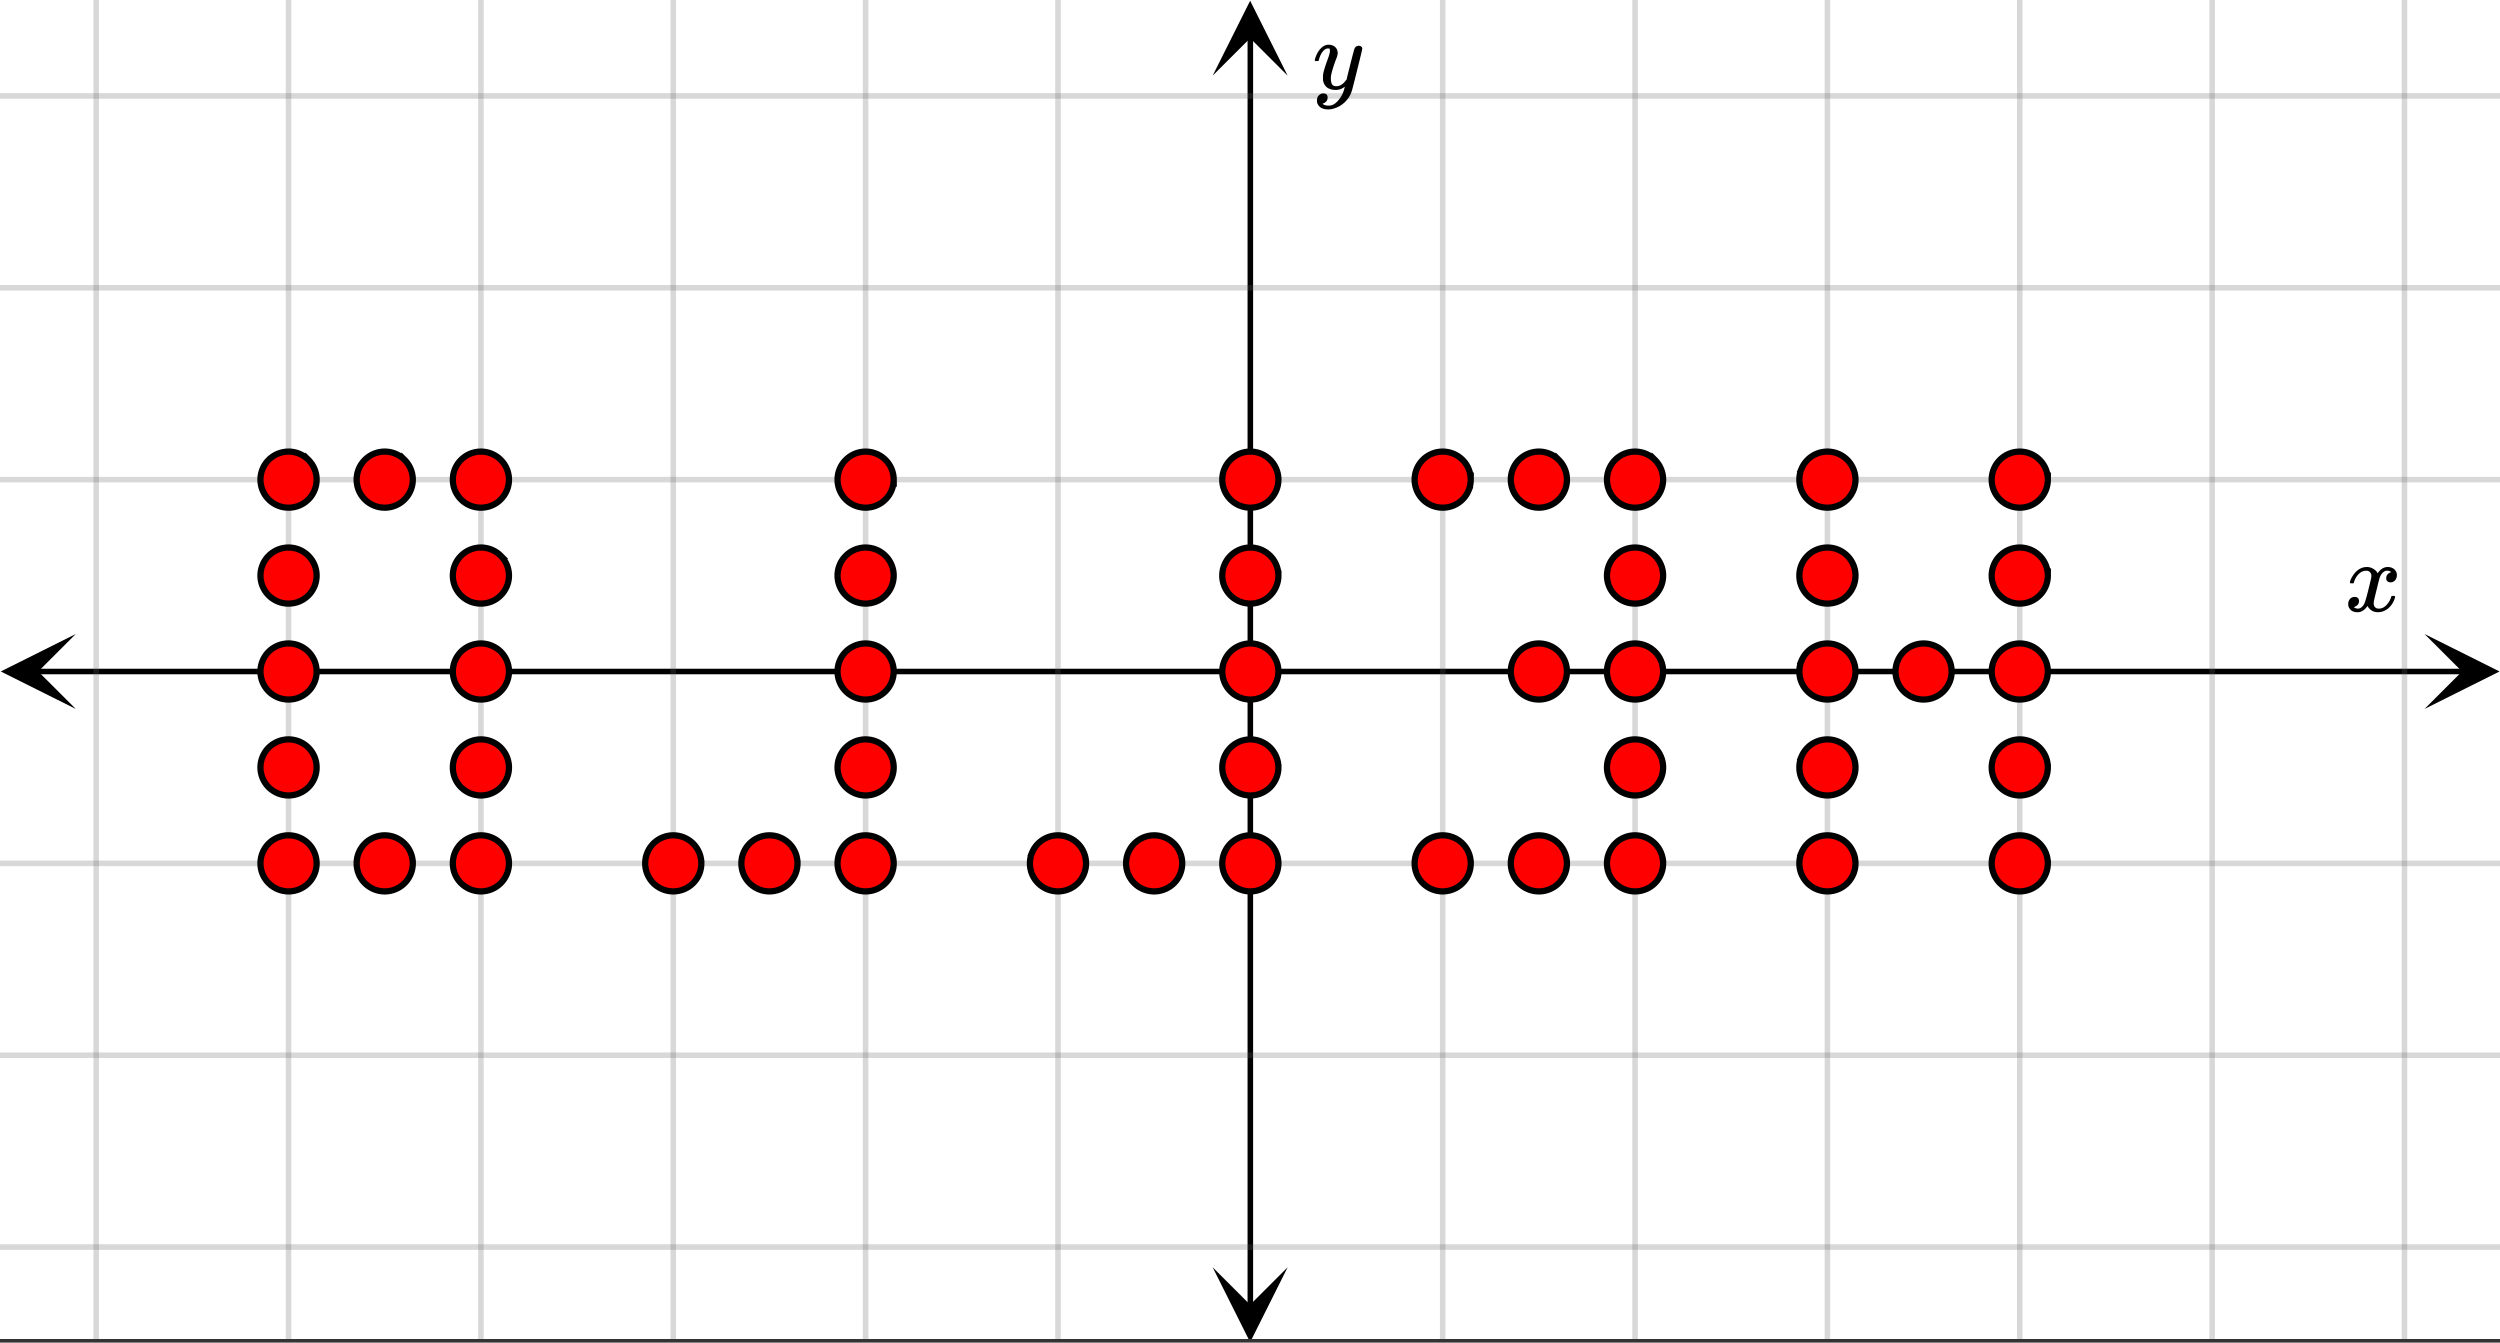 <svg xmlns="http://www.w3.org/2000/svg" xmlns:xlink="http://www.w3.org/1999/xlink" width="449.28" height="241.28" viewBox="0 0 336.96 180.96"><rect x="0" y="0" width="336.96" height="180.96" fill="#333333" stroke="none"/><defs><symbol overflow="visible" id="h"><path d="M.781-3.75C.727-3.8.703-3.848.703-3.89c.031-.25.172-.563.422-.938.414-.633.941-1.004 1.578-1.11.133-.007.235-.015.297-.015.313 0 .598.086.86.25.269.156.46.355.578.594.113-.157.187-.25.218-.282.332-.375.711-.562 1.14-.562.364 0 .661.105.891.312.227.211.344.465.344.766 0 .281-.078.516-.234.703a.776.776 0 0 1-.625.281.64.64 0 0 1-.422-.14.521.521 0 0 1-.156-.39c0-.415.222-.696.672-.845a.58.58 0 0 0-.141-.093.705.705 0 0 0-.39-.094.91.91 0 0 0-.266.031c-.336.149-.586.445-.75.89-.032.075-.164.579-.39 1.516-.231.93-.356 1.45-.376 1.563a1.827 1.827 0 0 0-.047.406c0 .211.063.383.188.516.125.125.289.187.5.187.383 0 .726-.16 1.031-.484.3-.32.508-.676.625-1.063.02-.082.04-.129.063-.14.03-.02.109-.031.234-.031.164 0 .25.039.25.109 0 .012-.012.058-.031.14-.149.563-.461 1.055-.938 1.47-.43.323-.875.484-1.344.484-.625 0-1.101-.282-1.421-.844-.262.406-.594.68-1 .812-.086.02-.2.032-.344.032-.524 0-.89-.188-1.11-.563a.953.953 0 0 1-.14-.531c0-.27.078-.5.234-.688a.798.798 0 0 1 .625-.28c.395 0 .594.187.594.562 0 .336-.164.574-.484.718a.359.359 0 0 1-.063.047l-.078.031c-.012.012-.024.016-.031.016h-.032c0 .031.063.074.188.125a.817.817 0 0 0 .36.078c.32 0 .597-.203.827-.61.102-.163.282-.75.532-1.75.05-.206.109-.437.171-.687.063-.257.11-.457.141-.593.031-.133.05-.211.063-.235a2.86 2.86 0 0 0 .078-.531.678.678 0 0 0-.188-.5.613.613 0 0 0-.484-.203c-.406 0-.762.156-1.063.469a2.562 2.562 0 0 0-.609 1.078c-.012.074-.031.12-.063.14a.752.752 0 0 1-.218.016zm0 0"/></symbol><symbol overflow="visible" id="i"><path d="M6.234-5.813c.125 0 .227.04.313.11.094.062.14.152.14.266 0 .117-.226 1.058-.671 2.828C5.578-.836 5.328.133 5.266.312a3.459 3.459 0 0 1-.688 1.22 3.641 3.641 0 0 1-1.11.874c-.491.239-.945.36-1.359.36-.687 0-1.152-.22-1.39-.657-.094-.125-.14-.304-.14-.53 0-.306.085-.544.265-.72.187-.168.379-.25.578-.25.394 0 .594.188.594.563 0 .332-.157.578-.47.734a.298.298 0 0 1-.062.032.295.295 0 0 0-.078.03c-.011.009-.023.016-.031.016L1.328 2c.031.05.129.11.297.172.133.05.273.078.422.078h.11c.155 0 .273-.012.359-.031.332-.094.648-.324.953-.688A3.69 3.69 0 0 0 4.188.25c.093-.3.14-.477.14-.531 0-.008-.012-.004-.031.015a.358.358 0 0 1-.078.047c-.336.239-.703.36-1.11.36-.46 0-.84-.106-1.14-.313-.293-.219-.48-.531-.563-.937a2.932 2.932 0 0 1-.015-.407c0-.218.007-.382.03-.5.063-.394.266-1.054.61-1.984.196-.531.297-.898.297-1.11a.838.838 0 0 0-.031-.265c-.024-.05-.074-.078-.156-.078h-.063c-.21 0-.406.094-.594.281-.293.293-.511.727-.656 1.297 0 .012-.008.027-.015.047a.188.188 0 0 1-.032.047l-.015.015c-.012.012-.028.016-.047.016h-.36C.305-3.8.281-3.836.281-3.86a.97.97 0 0 1 .047-.203c.188-.625.469-1.113.844-1.468.3-.282.617-.422.953-.422.383 0 .688.105.906.312.227.2.344.485.344.86-.023.168-.04.261-.047.281 0 .055-.07.246-.203.578-.367 1-.586 1.735-.656 2.203a1.857 1.857 0 0 0-.016.297c0 .344.05.61.156.797.114.18.313.266.594.266.207 0 .406-.051.594-.157a1.84 1.84 0 0 0 .422-.328c.093-.101.21-.242.36-.422a32.833 32.833 0 0 1 .25-1.063c.093-.35.175-.687.25-1 .343-1.35.534-2.062.577-2.124a.592.592 0 0 1 .578-.36zm0 0"/></symbol><clipPath id="a"><path d="M0 0h336.96v180.48H0zm0 0"/></clipPath><clipPath id="b"><path d="M.102 85.457H10.21v10.098H.1zm0 0"/></clipPath><clipPath id="c"><path d="M326.79 85.457h10.108v10.098H326.79zm0 0"/></clipPath><clipPath id="d"><path d="M12 0h313v180.48H12zm0 0"/></clipPath><clipPath id="e"><path d="M163.445 170.809h10.11v9.671h-10.11zm0 0"/></clipPath><clipPath id="f"><path d="M163.445.102h10.11v10.097h-10.11zm0 0"/></clipPath><clipPath id="g"><path d="M0 12h336.96v157H0zm0 0"/></clipPath></defs><g clip-path="url(#a)" fill="#fff"><path d="M0 0h336.96v180.96H0z"/><path d="M0 0h336.96v180.96H0z"/></g><path d="M6.75 121h436.5" transform="scale(.749 .748)" fill="none" stroke="#000"/><g clip-path="url(#b)"><path d="M10.21 85.457L.103 90.504l10.109 5.05-5.055-5.05zm0 0"/></g><g clip-path="url(#c)"><path d="M326.79 85.457l10.108 5.047-10.109 5.05 5.055-5.05zm0 0"/></g><g clip-path="url(#d)"><path d="M259.614 0v241.998M294.233 0v241.998M328.847 0v241.998M363.46 0v241.998M398.08 0v241.998M432.692 0v241.998M190.386 0v241.998M155.767 0v241.998M121.153 0v241.998M86.54 0v241.998M51.92 0v241.998M17.308 0v241.998" transform="scale(.749 .748)" fill="none" stroke-linecap="round" stroke-linejoin="round" stroke="#666" stroke-opacity=".251"/></g><path d="M225 235.25V6.748" transform="scale(.749 .748)" fill="none" stroke="#000"/><g clip-path="url(#e)"><path d="M163.445 170.809l5.055 10.097 5.055-10.097-5.055 5.05zm0 0"/></g><g clip-path="url(#f)"><path d="M163.445 10.2L168.5.101l5.055 10.097-5.055-5.05zm0 0"/></g><g clip-path="url(#g)"><path d="M0 86.426h450M0 51.86h450M0 17.286h450M0 155.572h450M0 190.145h450M0 224.712h450" transform="scale(.749 .748)" fill="none" stroke-linecap="round" stroke-linejoin="round" stroke="#666" stroke-opacity=".251"/></g><path d="M56.975 86.426c0 .674-.13 1.317-.386 1.933a4.971 4.971 0 0 1-1.095 1.64 5.014 5.014 0 0 1-3.573 1.478 5.008 5.008 0 0 1-3.568-1.478 4.971 4.971 0 0 1-1.095-1.64 5.03 5.03 0 0 1 0-3.865 4.95 4.95 0 0 1 1.095-1.634 4.964 4.964 0 0 1 1.638-1.097 5.013 5.013 0 0 1 3.865 0c.62.256 1.163.621 1.638 1.097a4.95 4.95 0 0 1 1.095 1.634 5.03 5.03 0 0 1 .386 1.932zm0 0M56.975 103.713c0 .674-.13 1.316-.386 1.932a4.971 4.971 0 0 1-1.095 1.64 5.014 5.014 0 0 1-3.573 1.478 5.008 5.008 0 0 1-3.568-1.478 4.971 4.971 0 0 1-1.095-1.64 5.03 5.03 0 0 1 0-3.865 4.95 4.95 0 0 1 1.095-1.634 4.964 4.964 0 0 1 1.638-1.097 5.013 5.013 0 0 1 3.865 0c.62.256 1.163.622 1.638 1.097a4.95 4.95 0 0 1 1.095 1.635 5.03 5.03 0 0 1 .386 1.932zm0 0M56.975 121a5.01 5.01 0 0 1-.386 1.931 4.971 4.971 0 0 1-1.095 1.64 5.014 5.014 0 0 1-3.573 1.478 5.008 5.008 0 0 1-3.568-1.478 4.971 4.971 0 0 1-1.095-1.64 5.03 5.03 0 0 1 0-3.865 5.025 5.025 0 0 1 2.733-2.73 5.013 5.013 0 0 1 3.865 0 5.031 5.031 0 0 1 2.733 2.73 5.03 5.03 0 0 1 .386 1.933zm0 0M56.975 138.286a5.01 5.01 0 0 1-.386 1.932 5.031 5.031 0 0 1-2.733 2.731 5.02 5.02 0 0 1-3.865 0 5.031 5.031 0 0 1-2.733-2.731 5.01 5.01 0 0 1-.386-1.932c0-.669.13-1.317.386-1.933a5.025 5.025 0 0 1 2.733-2.731 5.013 5.013 0 0 1 3.865 0 5.031 5.031 0 0 1 2.733 2.731 5.01 5.01 0 0 1 .386 1.933zm0 0M56.975 155.572c0 .668-.13 1.31-.386 1.932a5.025 5.025 0 0 1-2.733 2.732 5.02 5.02 0 0 1-3.865 0 5.031 5.031 0 0 1-2.733-2.732 5.03 5.03 0 0 1 0-3.864 4.971 4.971 0 0 1 1.095-1.64 4.95 4.95 0 0 1 1.638-1.092 4.918 4.918 0 0 1 1.93-.386c.673 0 1.314.125 1.935.386A4.95 4.95 0 0 1 55.494 152c.474.475.84 1.018 1.095 1.64a5.01 5.01 0 0 1 .386 1.932zm0 0M74.282 86.426c0 .674-.13 1.317-.386 1.933a4.971 4.971 0 0 1-1.095 1.64 5.008 5.008 0 0 1-3.568 1.478 5.014 5.014 0 0 1-3.573-1.478 4.971 4.971 0 0 1-1.096-1.64 5.03 5.03 0 0 1 0-3.865 4.95 4.95 0 0 1 1.096-1.634 4.964 4.964 0 0 1 1.638-1.097 5.02 5.02 0 0 1 3.865 0c.62.256 1.163.621 1.638 1.097a4.95 4.95 0 0 1 1.095 1.634 5.03 5.03 0 0 1 .386 1.932zm0 0M74.282 155.572c0 .668-.13 1.31-.386 1.932a5.025 5.025 0 0 1-2.733 2.732 5.013 5.013 0 0 1-3.865 0 5.031 5.031 0 0 1-2.734-2.732 5.03 5.03 0 0 1 0-3.864A4.971 4.971 0 0 1 65.66 152a4.95 4.95 0 0 1 1.638-1.092 4.925 4.925 0 0 1 1.935-.386c.667 0 1.309.125 1.93.386A4.95 4.95 0 0 1 72.8 152c.474.475.84 1.018 1.095 1.64a5.01 5.01 0 0 1 .386 1.932zm0 0M91.589 86.426c0 .674-.13 1.317-.386 1.933a4.971 4.971 0 0 1-1.096 1.64c-.469.475-1.017.84-1.637 1.096a4.989 4.989 0 0 1-1.93.382 5.014 5.014 0 0 1-3.573-1.478 4.971 4.971 0 0 1-1.096-1.64 4.986 4.986 0 0 1-.38-1.933c0-.668.125-1.31.38-1.932a4.95 4.95 0 0 1 1.096-1.634 5.018 5.018 0 0 1 1.638-1.097 5.02 5.02 0 0 1 3.865 0c.62.256 1.168.621 1.637 1.097a4.95 4.95 0 0 1 1.096 1.634 5.03 5.03 0 0 1 .386 1.932zm0 0M91.589 103.713c0 .674-.13 1.316-.386 1.932a4.971 4.971 0 0 1-1.096 1.64c-.469.475-1.017.84-1.637 1.097a4.989 4.989 0 0 1-1.93.38 5.014 5.014 0 0 1-3.573-1.477 4.971 4.971 0 0 1-1.096-1.64 4.986 4.986 0 0 1-.38-1.932c0-.669.125-1.311.38-1.932a4.95 4.95 0 0 1 1.096-1.635 5.018 5.018 0 0 1 1.638-1.097 5.02 5.02 0 0 1 3.865 0c.62.256 1.168.622 1.637 1.097a4.95 4.95 0 0 1 1.096 1.635 5.03 5.03 0 0 1 .386 1.932zm0 0M91.589 121a5.01 5.01 0 0 1-.386 1.931 4.971 4.971 0 0 1-1.096 1.64 4.99 4.99 0 0 1-1.637 1.097 4.989 4.989 0 0 1-1.93.381 5.014 5.014 0 0 1-3.573-1.478 4.971 4.971 0 0 1-1.096-1.64 5.005 5.005 0 0 1-.38-1.932 5.024 5.024 0 0 1 1.476-3.572 5.087 5.087 0 0 1 3.573-1.478c.667 0 1.314.13 1.93.387a5.025 5.025 0 0 1 2.733 2.731 5.03 5.03 0 0 1 .386 1.932zm0 0M91.589 138.286a5.01 5.01 0 0 1-.386 1.932 4.971 4.971 0 0 1-1.096 1.64c-.469.47-1.017.835-1.637 1.091a5.02 5.02 0 0 1-3.865 0 5.087 5.087 0 0 1-1.638-1.091 4.971 4.971 0 0 1-1.096-1.64 5.005 5.005 0 0 1-.38-1.932 5.025 5.025 0 0 1 3.114-4.664 5.02 5.02 0 0 1 3.865 0 5.025 5.025 0 0 1 2.733 2.731 5.01 5.01 0 0 1 .386 1.933zm0 0M91.589 155.572c0 .668-.13 1.31-.386 1.932a5.025 5.025 0 0 1-2.733 2.732 5.02 5.02 0 0 1-3.865 0 5.025 5.025 0 0 1-3.114-4.664c0-.669.125-1.316.38-1.932a4.971 4.971 0 0 1 1.096-1.64 5.003 5.003 0 0 1 1.638-1.092 4.925 4.925 0 0 1 1.935-.386 4.9 4.9 0 0 1 1.93.386c.62.256 1.168.616 1.637 1.092.475.475.84 1.018 1.096 1.64a5.01 5.01 0 0 1 .386 1.932zm0 0M126.203 155.572c0 .668-.126 1.31-.381 1.932a5.195 5.195 0 0 1-1.096 1.64 5.087 5.087 0 0 1-3.573 1.478c-.667 0-1.314-.13-1.93-.386a5.053 5.053 0 0 1-1.643-1.092 5.094 5.094 0 0 1-1.09-1.64 4.934 4.934 0 0 1-.386-1.932c0-.669.125-1.316.386-1.932a5.038 5.038 0 0 1 1.09-1.64 4.971 4.971 0 0 1 1.644-1.092 4.9 4.9 0 0 1 1.93-.386c.667 0 1.314.125 1.935.386a5.003 5.003 0 0 1 1.637 1.092c.47.475.835 1.018 1.096 1.64.255.616.38 1.263.38 1.932zm0 0M143.51 155.572a5.024 5.024 0 0 1-1.477 3.572 5.087 5.087 0 0 1-3.573 1.478c-.667 0-1.314-.13-1.93-.386a5.025 5.025 0 0 1-2.733-2.731 5.03 5.03 0 0 1 0-3.865 4.971 4.971 0 0 1 1.096-1.64 4.897 4.897 0 0 1 1.637-1.092 4.9 4.9 0 0 1 1.93-.386c.673 0 1.315.125 1.935.386a5.003 5.003 0 0 1 1.638 1.092c.475.475.84 1.018 1.096 1.64.255.616.38 1.263.38 1.932zm0 0M160.822 86.426c0 .674-.13 1.317-.386 1.933a4.971 4.971 0 0 1-1.096 1.64 5.018 5.018 0 0 1-3.573 1.478 4.989 4.989 0 0 1-1.93-.382A4.964 4.964 0 0 1 152.2 90a4.971 4.971 0 0 1-1.095-1.64 5.03 5.03 0 0 1 0-3.865 4.95 4.95 0 0 1 1.095-1.634 4.964 4.964 0 0 1 1.638-1.097 5.02 5.02 0 0 1 3.865 0 5.018 5.018 0 0 1 1.638 1.097 4.95 4.95 0 0 1 1.096 1.634 5.03 5.03 0 0 1 .386 1.932zm0 0M160.822 103.713c0 .674-.13 1.316-.386 1.932a4.971 4.971 0 0 1-1.096 1.64 5.018 5.018 0 0 1-3.573 1.478 4.989 4.989 0 0 1-1.93-.381 4.964 4.964 0 0 1-1.638-1.097 4.971 4.971 0 0 1-1.095-1.64 5.03 5.03 0 0 1 0-3.865 4.95 4.95 0 0 1 1.095-1.634 4.964 4.964 0 0 1 1.638-1.097 5.02 5.02 0 0 1 3.865 0 5.018 5.018 0 0 1 1.638 1.097 4.95 4.95 0 0 1 1.096 1.635 5.03 5.03 0 0 1 .386 1.932zm0 0M160.822 121a5.01 5.01 0 0 1-.386 1.931 4.971 4.971 0 0 1-1.096 1.64 5.014 5.014 0 0 1-3.573 1.478 4.989 4.989 0 0 1-1.93-.38 5.046 5.046 0 0 1-1.638-1.098 4.971 4.971 0 0 1-1.095-1.64 5.03 5.03 0 0 1 0-3.865 5.025 5.025 0 0 1 2.733-2.73 5.02 5.02 0 0 1 3.865 0 5.025 5.025 0 0 1 2.733 2.731 5.03 5.03 0 0 1 .387 1.932zm0 0M160.822 138.286a5.01 5.01 0 0 1-.386 1.932 4.971 4.971 0 0 1-1.096 1.64 5.087 5.087 0 0 1-3.573 1.478c-.667 0-1.314-.13-1.93-.387a5.031 5.031 0 0 1-2.733-2.731 5.01 5.01 0 0 1-.386-1.932c0-.669.13-1.317.386-1.933a5.025 5.025 0 0 1 2.733-2.731 5.02 5.02 0 0 1 3.865 0 5.025 5.025 0 0 1 2.733 2.731 5.01 5.01 0 0 1 .387 1.933zm0 0M160.822 155.572c0 .668-.13 1.31-.386 1.932a5.025 5.025 0 0 1-2.734 2.732 5.02 5.02 0 0 1-3.865 0 5.031 5.031 0 0 1-2.733-2.732 5.03 5.03 0 0 1 0-3.864A4.971 4.971 0 0 1 152.2 152a4.95 4.95 0 0 1 1.638-1.092 4.9 4.9 0 0 1 1.93-.386c.673 0 1.315.125 1.935.386A5.003 5.003 0 0 1 159.34 152c.475.475.84 1.018 1.096 1.64a5.01 5.01 0 0 1 .386 1.932zm0 0M195.435 155.572c0 .668-.13 1.31-.386 1.932a5.025 5.025 0 0 1-2.733 2.732 5.02 5.02 0 0 1-3.865 0 5.025 5.025 0 0 1-3.114-4.664c0-.669.125-1.316.38-1.932a4.971 4.971 0 0 1 1.096-1.64 5.003 5.003 0 0 1 1.638-1.092 4.925 4.925 0 0 1 1.935-.386 4.9 4.9 0 0 1 1.93.386 4.95 4.95 0 0 1 1.638 1.092c.475.475.84 1.018 1.095 1.64a5.01 5.01 0 0 1 .386 1.932zm0 0M212.742 155.572c0 .668-.13 1.31-.386 1.932a5.025 5.025 0 0 1-2.733 2.732 5.02 5.02 0 0 1-3.865 0 5.087 5.087 0 0 1-1.638-1.092 5.024 5.024 0 0 1-1.476-3.572c0-.669.125-1.316.38-1.932.262-.622.621-1.165 1.096-1.64a5.003 5.003 0 0 1 1.638-1.092 4.925 4.925 0 0 1 1.935-.386 4.9 4.9 0 0 1 1.93.386c.62.256 1.168.616 1.638 1.092.475.475.84 1.018 1.095 1.64a5.01 5.01 0 0 1 .386 1.932zm0 0M230.05 86.426c0 .674-.126 1.317-.387 1.933a5.038 5.038 0 0 1-1.09 1.64 4.986 4.986 0 0 1-1.643 1.096 4.989 4.989 0 0 1-1.93.382 5.033 5.033 0 0 1-3.573-1.478 5.038 5.038 0 0 1-1.09-1.64 4.897 4.897 0 0 1-.386-1.933c0-.668.125-1.31.386-1.932a5.016 5.016 0 0 1 1.09-1.634 5.039 5.039 0 0 1 7.146 0c.47.47.835 1.018 1.09 1.634.261.622.386 1.264.386 1.932zm0 0M230.05 103.713c0 .674-.126 1.316-.387 1.932a5.038 5.038 0 0 1-1.09 1.64 4.986 4.986 0 0 1-1.643 1.097 4.989 4.989 0 0 1-1.93.38 5.033 5.033 0 0 1-3.573-1.477 5.038 5.038 0 0 1-1.09-1.64 4.897 4.897 0 0 1-.386-1.932c0-.669.125-1.311.386-1.932a5.016 5.016 0 0 1 1.09-1.635 5.039 5.039 0 0 1 7.146 0c.47.47.835 1.018 1.09 1.635.261.621.386 1.263.386 1.932zm0 0M230.05 121c0 .668-.126 1.315-.387 1.931a5.038 5.038 0 0 1-1.09 1.64 5.068 5.068 0 0 1-1.643 1.097 4.989 4.989 0 0 1-1.93.381 5.033 5.033 0 0 1-1.935-.38 5.038 5.038 0 0 1-2.728-2.737 4.916 4.916 0 0 1-.386-1.933c0-.668.125-1.31.386-1.932a5.094 5.094 0 0 1 1.09-1.64 5.087 5.087 0 0 1 3.573-1.478c.668 0 1.314.13 1.93.387.62.255 1.168.621 1.643 1.091.47.475.835 1.024 1.09 1.64.261.621.386 1.264.386 1.932zm0 0M230.05 138.286c0 .668-.126 1.316-.387 1.932a5.038 5.038 0 0 1-1.09 1.64 5.053 5.053 0 0 1-1.643 1.091 5.039 5.039 0 0 1-3.865 0 5.087 5.087 0 0 1-1.638-1.091 5.038 5.038 0 0 1-1.09-1.64 4.916 4.916 0 0 1-.386-1.932c0-.669.125-1.317.386-1.933a5.094 5.094 0 0 1 1.09-1.64 5.087 5.087 0 0 1 3.573-1.478c.668 0 1.314.131 1.93.387.62.256 1.168.621 1.643 1.091.47.476.835 1.024 1.09 1.64.261.616.386 1.264.386 1.933zm0 0M230.05 155.572c0 .668-.126 1.31-.387 1.932a5.094 5.094 0 0 1-1.09 1.64 5.053 5.053 0 0 1-1.643 1.092 5.039 5.039 0 0 1-3.865 0 5.087 5.087 0 0 1-1.638-1.092 5.094 5.094 0 0 1-1.09-1.64 4.934 4.934 0 0 1-.386-1.932c0-.669.125-1.316.386-1.932a5.003 5.003 0 0 1 2.728-2.731 4.943 4.943 0 0 1 1.935-.387 4.9 4.9 0 0 1 1.93.386c.62.256 1.168.616 1.643 1.092.47.475.835 1.018 1.09 1.64.261.616.386 1.263.386 1.932zm0 0M264.663 86.426c0 .674-.125 1.317-.38 1.933a4.971 4.971 0 0 1-1.096 1.64 5.018 5.018 0 0 1-3.573 1.478 4.989 4.989 0 0 1-1.93-.382A4.911 4.911 0 0 1 256.046 90a4.971 4.971 0 0 1-1.095-1.64 5.03 5.03 0 0 1 0-3.865 4.95 4.95 0 0 1 1.095-1.634 4.911 4.911 0 0 1 1.638-1.097 5.02 5.02 0 0 1 3.865 0 5.018 5.018 0 0 1 1.638 1.097 4.95 4.95 0 0 1 1.095 1.634c.256.622.38 1.264.38 1.932zm0 0M264.663 155.572a5.024 5.024 0 0 1-1.476 3.572 5.087 5.087 0 0 1-3.573 1.478c-.668 0-1.315-.13-1.93-.386a5.025 5.025 0 0 1-2.733-2.731 5.03 5.03 0 0 1 0-3.865 4.971 4.971 0 0 1 1.095-1.64 4.897 4.897 0 0 1 1.638-1.092 4.9 4.9 0 0 1 1.93-.386c.673 0 1.314.125 1.935.386a5.003 5.003 0 0 1 1.638 1.092c.474.475.84 1.018 1.095 1.64.256.616.38 1.263.38 1.932zm0 0M281.975 86.426c0 .674-.13 1.317-.386 1.933a4.971 4.971 0 0 1-1.095 1.64 5.014 5.014 0 0 1-3.573 1.478 5.008 5.008 0 0 1-3.568-1.478 4.971 4.971 0 0 1-1.095-1.64 5.03 5.03 0 0 1 0-3.865 4.95 4.95 0 0 1 1.095-1.634 4.964 4.964 0 0 1 1.638-1.097 5.013 5.013 0 0 1 3.865 0c.62.256 1.163.621 1.638 1.097a4.95 4.95 0 0 1 1.095 1.634 5.03 5.03 0 0 1 .386 1.932zm0 0M281.975 121a5.01 5.01 0 0 1-.386 1.931 4.971 4.971 0 0 1-1.095 1.64 5.014 5.014 0 0 1-3.573 1.478 5.008 5.008 0 0 1-3.568-1.478 4.971 4.971 0 0 1-1.095-1.64 5.03 5.03 0 0 1 0-3.865 5.025 5.025 0 0 1 2.733-2.73 5.013 5.013 0 0 1 3.865 0 5.031 5.031 0 0 1 2.733 2.73 5.03 5.03 0 0 1 .386 1.933zm0 0M281.975 155.572c0 .668-.13 1.31-.386 1.932a5.025 5.025 0 0 1-2.733 2.732 5.02 5.02 0 0 1-3.865 0 5.031 5.031 0 0 1-2.733-2.732 5.03 5.03 0 0 1 0-3.864 4.971 4.971 0 0 1 1.095-1.64 4.95 4.95 0 0 1 1.638-1.092 4.918 4.918 0 0 1 1.93-.386c.673 0 1.314.125 1.935.386a4.95 4.95 0 0 1 1.638 1.092c.474.475.84 1.018 1.095 1.64a5.01 5.01 0 0 1 .386 1.932zm0 0M299.282 86.426c0 .674-.13 1.317-.386 1.933a4.971 4.971 0 0 1-1.095 1.64 5.008 5.008 0 0 1-3.568 1.478 5.014 5.014 0 0 1-3.573-1.478 4.971 4.971 0 0 1-1.096-1.64 5.03 5.03 0 0 1 0-3.865 4.95 4.95 0 0 1 1.096-1.634 4.964 4.964 0 0 1 1.638-1.097 5.02 5.02 0 0 1 3.865 0c.62.256 1.163.621 1.638 1.097a4.95 4.95 0 0 1 1.095 1.634 5.03 5.03 0 0 1 .386 1.932zm0 0M299.282 103.713c0 .674-.13 1.316-.386 1.932a4.971 4.971 0 0 1-1.095 1.64 5.008 5.008 0 0 1-3.568 1.478 5.014 5.014 0 0 1-3.573-1.478 4.971 4.971 0 0 1-1.096-1.64 5.03 5.03 0 0 1 0-3.865 4.95 4.95 0 0 1 1.096-1.634 4.964 4.964 0 0 1 1.638-1.097 5.02 5.02 0 0 1 3.865 0c.62.256 1.163.622 1.638 1.097a4.95 4.95 0 0 1 1.095 1.635 5.03 5.03 0 0 1 .386 1.932zm0 0M299.282 121a5.01 5.01 0 0 1-.386 1.931 4.971 4.971 0 0 1-1.095 1.64 5.008 5.008 0 0 1-3.568 1.478 5.014 5.014 0 0 1-3.573-1.478 4.971 4.971 0 0 1-1.096-1.64 5.03 5.03 0 0 1 0-3.865 5.025 5.025 0 0 1 2.734-2.73 5.02 5.02 0 0 1 3.865 0 5.031 5.031 0 0 1 2.733 2.73 5.03 5.03 0 0 1 .386 1.933zm0 0M299.282 138.286a5.01 5.01 0 0 1-.386 1.932 5.031 5.031 0 0 1-2.733 2.731 5.013 5.013 0 0 1-3.865 0 5.031 5.031 0 0 1-2.734-2.731 5.01 5.01 0 0 1-.386-1.932c0-.669.13-1.317.386-1.933a5.025 5.025 0 0 1 2.734-2.731 5.02 5.02 0 0 1 3.865 0 5.031 5.031 0 0 1 2.733 2.731 5.01 5.01 0 0 1 .386 1.933zm0 0M299.282 155.572c0 .668-.13 1.31-.386 1.932a5.025 5.025 0 0 1-2.733 2.732 5.013 5.013 0 0 1-3.865 0 5.031 5.031 0 0 1-2.734-2.732 5.03 5.03 0 0 1 0-3.864 4.971 4.971 0 0 1 1.096-1.64 4.95 4.95 0 0 1 1.638-1.092 4.925 4.925 0 0 1 1.935-.386c.667 0 1.309.125 1.93.386A4.95 4.95 0 0 1 297.8 152c.474.475.84 1.018 1.095 1.64a5.01 5.01 0 0 1 .386 1.932zm0 0M333.896 86.426c0 .674-.125 1.317-.386 1.933a5.038 5.038 0 0 1-1.09 1.64 4.986 4.986 0 0 1-1.643 1.096 4.989 4.989 0 0 1-1.93.382 5.033 5.033 0 0 1-3.573-1.478 5.137 5.137 0 0 1-1.096-1.64 4.986 4.986 0 0 1-.38-1.933c0-.668.125-1.31.38-1.932a5.114 5.114 0 0 1 1.096-1.634 5.039 5.039 0 0 1 7.146 0c.469.47.834 1.018 1.09 1.634.26.622.386 1.264.386 1.932zm0 0M333.896 103.713c0 .674-.125 1.316-.386 1.932a5.038 5.038 0 0 1-1.09 1.64 4.986 4.986 0 0 1-1.643 1.097 4.989 4.989 0 0 1-1.93.38 5.033 5.033 0 0 1-3.573-1.477 5.137 5.137 0 0 1-1.096-1.64 4.986 4.986 0 0 1-.38-1.932c0-.669.125-1.311.38-1.932a5.114 5.114 0 0 1 1.096-1.635 5.039 5.039 0 0 1 7.146 0c.469.47.834 1.018 1.09 1.635.26.621.386 1.263.386 1.932zm0 0M333.896 121c0 .668-.125 1.315-.386 1.931a5.038 5.038 0 0 1-1.09 1.64 5.068 5.068 0 0 1-1.643 1.097 4.989 4.989 0 0 1-1.93.381 5.033 5.033 0 0 1-1.936-.38 5.102 5.102 0 0 1-1.637-1.098 5.137 5.137 0 0 1-1.096-1.64 5.005 5.005 0 0 1-.38-1.932c0-.668.125-1.31.38-1.932a5.195 5.195 0 0 1 1.096-1.64 5.087 5.087 0 0 1 3.573-1.478c.667 0 1.314.13 1.93.387.62.255 1.168.621 1.643 1.091.469.475.834 1.024 1.09 1.64.26.621.386 1.264.386 1.932zm0 0M333.896 138.286c0 .668-.125 1.316-.386 1.932a5.038 5.038 0 0 1-1.09 1.64 5.053 5.053 0 0 1-1.643 1.091 5.039 5.039 0 0 1-3.865 0 5.087 5.087 0 0 1-1.638-1.091 5.137 5.137 0 0 1-1.096-1.64 5.005 5.005 0 0 1-.38-1.932c0-.669.125-1.317.38-1.933a5.195 5.195 0 0 1 1.096-1.64 5.087 5.087 0 0 1 3.573-1.478c.667 0 1.314.131 1.93.387.62.256 1.168.621 1.643 1.091.469.476.834 1.024 1.09 1.64.26.616.386 1.264.386 1.933zm0 0M333.896 155.572c0 .668-.125 1.31-.386 1.932a5.094 5.094 0 0 1-1.09 1.64 5.053 5.053 0 0 1-1.643 1.092 5.039 5.039 0 0 1-3.865 0 5.087 5.087 0 0 1-1.638-1.092 5.195 5.195 0 0 1-1.096-1.64 5.024 5.024 0 0 1-.38-1.932c0-.669.125-1.316.38-1.932a5.137 5.137 0 0 1 1.096-1.64 5.003 5.003 0 0 1 1.637-1.092 4.943 4.943 0 0 1 1.936-.386 4.9 4.9 0 0 1 1.93.386c.62.256 1.168.616 1.643 1.092.469.475.834 1.018 1.09 1.64.26.616.386 1.263.386 1.932zm0 0M351.203 121c0 .668-.126 1.315-.381 1.931a5.137 5.137 0 0 1-1.096 1.64 5.102 5.102 0 0 1-1.637 1.097 5.033 5.033 0 0 1-1.936.381 4.989 4.989 0 0 1-1.93-.38 5.068 5.068 0 0 1-1.643-1.098 5.038 5.038 0 0 1-1.09-1.64 4.916 4.916 0 0 1-.386-1.932c0-.668.125-1.31.386-1.932a5.094 5.094 0 0 1 1.09-1.64 5.053 5.053 0 0 1 1.644-1.091 5.039 5.039 0 0 1 3.865 0 5.087 5.087 0 0 1 1.637 1.091c.47.475.835 1.024 1.096 1.64.255.621.38 1.264.38 1.932zm0 0M368.51 86.426c0 .674-.126 1.317-.381 1.933a4.971 4.971 0 0 1-1.096 1.64 5.018 5.018 0 0 1-3.573 1.478 4.989 4.989 0 0 1-1.93-.382A4.911 4.911 0 0 1 359.893 90a4.971 4.971 0 0 1-1.096-1.64 5.03 5.03 0 0 1 0-3.865 4.95 4.95 0 0 1 1.096-1.634 4.911 4.911 0 0 1 1.637-1.097 5.02 5.02 0 0 1 3.865 0 5.018 5.018 0 0 1 1.638 1.097 4.95 4.95 0 0 1 1.096 1.634c.255.622.38 1.264.38 1.932zm0 0M368.51 103.713c0 .674-.126 1.316-.381 1.932a4.971 4.971 0 0 1-1.096 1.64 5.018 5.018 0 0 1-3.573 1.478 4.989 4.989 0 0 1-1.93-.381 4.911 4.911 0 0 1-1.637-1.097 4.971 4.971 0 0 1-1.096-1.64 5.03 5.03 0 0 1 0-3.865 4.95 4.95 0 0 1 1.096-1.634 4.911 4.911 0 0 1 1.637-1.097 5.02 5.02 0 0 1 3.865 0 5.018 5.018 0 0 1 1.638 1.097 4.95 4.95 0 0 1 1.096 1.635c.255.621.38 1.263.38 1.932zm0 0M368.51 121c0 .668-.126 1.315-.381 1.931a4.971 4.971 0 0 1-1.096 1.64 5.014 5.014 0 0 1-3.573 1.478 4.989 4.989 0 0 1-1.93-.38 4.99 4.99 0 0 1-1.637-1.098 4.971 4.971 0 0 1-1.096-1.64 5.03 5.03 0 0 1 0-3.865 5.025 5.025 0 0 1 2.733-2.73 5.02 5.02 0 0 1 3.865 0A5.025 5.025 0 0 1 368.51 121zm0 0M368.51 138.286c0 .668-.126 1.316-.381 1.932a4.971 4.971 0 0 1-1.096 1.64 5.087 5.087 0 0 1-3.573 1.478c-.667 0-1.314-.13-1.93-.387a4.976 4.976 0 0 1-1.637-1.091 4.971 4.971 0 0 1-1.096-1.64 5.01 5.01 0 0 1-.386-1.932c0-.669.13-1.317.386-1.933a5.025 5.025 0 0 1 2.733-2.731 5.02 5.02 0 0 1 3.865 0 5.025 5.025 0 0 1 3.114 4.664zm0 0M368.51 155.572a5.024 5.024 0 0 1-1.477 3.572 5.087 5.087 0 0 1-3.573 1.478c-.667 0-1.314-.13-1.93-.386a5.025 5.025 0 0 1-2.733-2.731 5.03 5.03 0 0 1 0-3.865 4.971 4.971 0 0 1 1.096-1.64 4.897 4.897 0 0 1 1.637-1.092 4.9 4.9 0 0 1 1.93-.386c.673 0 1.315.125 1.936.386a5.003 5.003 0 0 1 1.637 1.092c.475.475.84 1.018 1.096 1.64.255.616.38 1.263.38 1.932zm0 0" transform="scale(.749 .748)" fill="red" stroke-width="1.125" stroke="#000"/><use xlink:href="#h" x="316.031" y="82.378"/><use xlink:href="#i" x="176.925" y="11.982"/></svg>